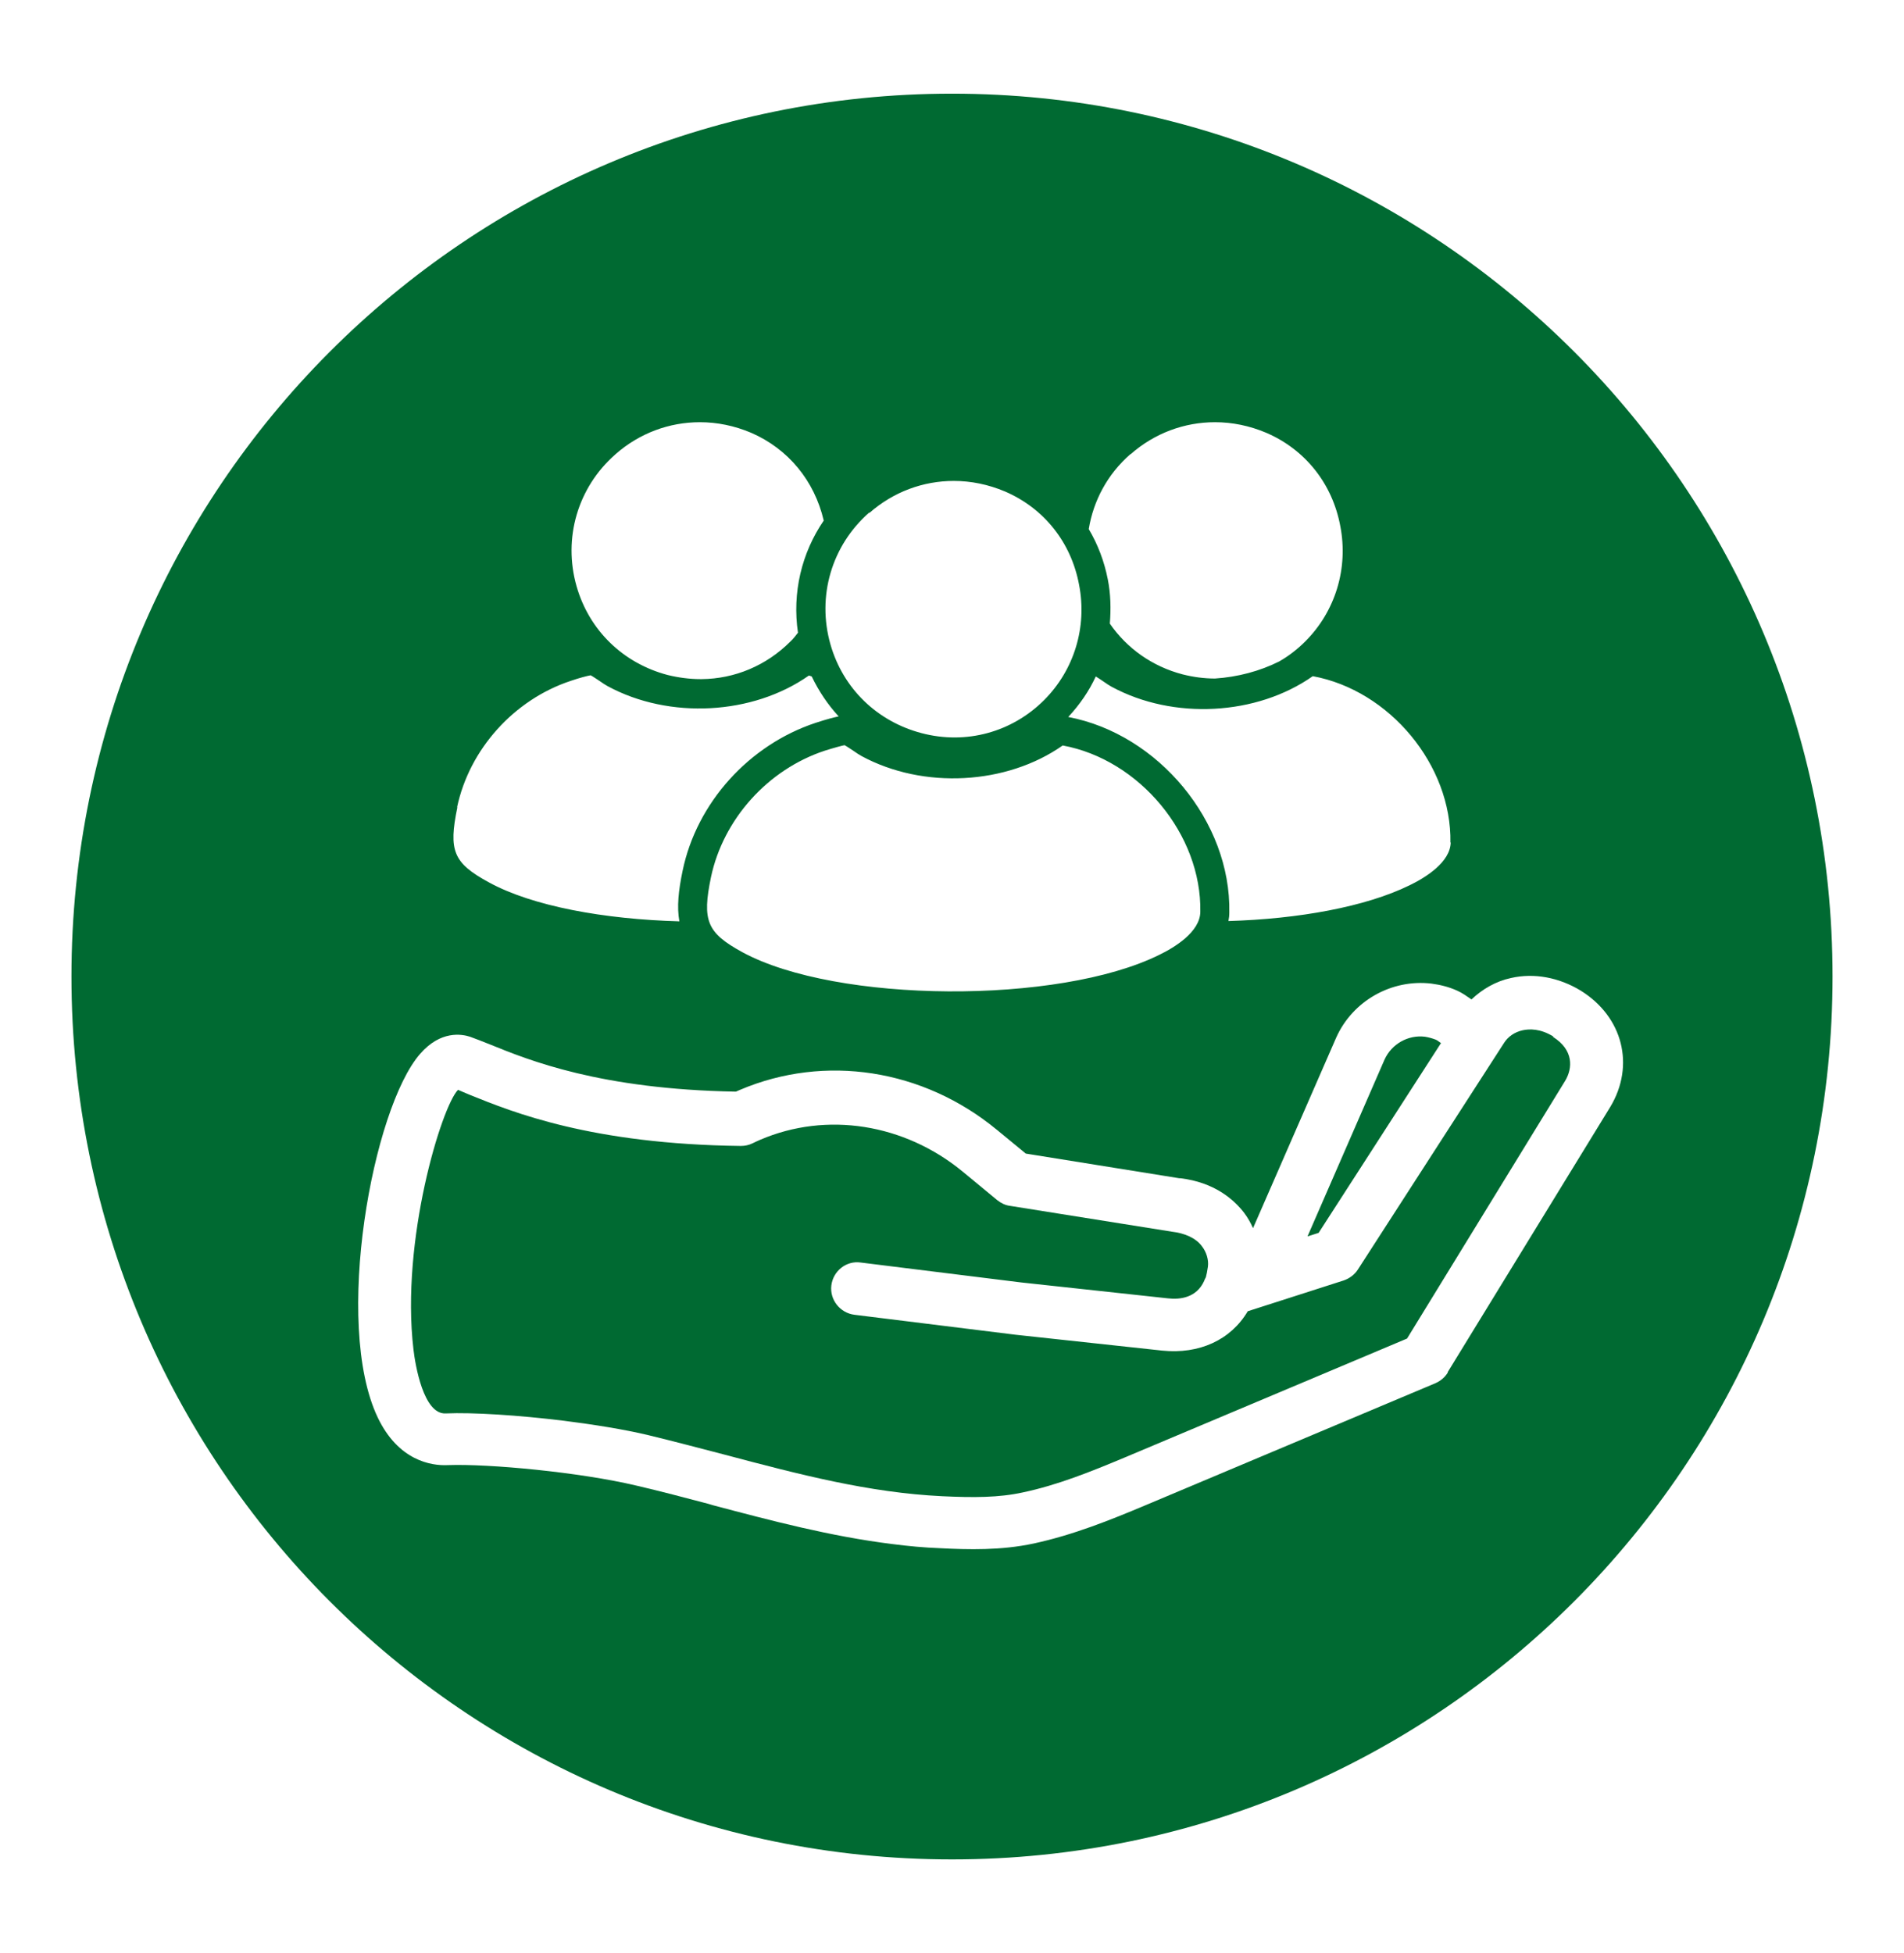<svg width="117" height="120" viewBox="0 0 117 120" fill="none" xmlns="http://www.w3.org/2000/svg">
<path d="M88.551 64.095C88.443 64.023 88.353 63.933 88.227 63.879C87.993 63.788 87.777 63.734 87.561 63.698C86.518 63.572 85.51 64.149 85.078 65.105L80.346 75.965L81.029 75.749L88.533 64.113L88.551 64.095Z" fill="#006A32"/>
<path d="M95.442 63.68C94.65 63.193 93.984 63.211 93.57 63.301C93.067 63.41 92.653 63.698 92.401 64.113L83.44 78.004C83.242 78.31 82.936 78.545 82.576 78.671L76.674 80.565C75.63 82.333 73.687 83.217 71.419 82.983L62.404 82.008L52.507 80.782C51.625 80.673 50.977 79.862 51.086 78.978C51.194 78.094 52.003 77.444 52.885 77.571L62.764 78.797L71.761 79.772C72.517 79.862 73.525 79.735 73.993 78.707C73.993 78.689 74.046 78.563 74.1 78.473C74.136 78.346 74.19 78.094 74.226 77.823C74.28 77.408 74.136 76.921 73.849 76.56C73.471 76.055 72.787 75.767 72.013 75.676L62.062 74.089C61.774 74.053 61.522 73.927 61.288 73.746L59.147 71.978C55.566 69.038 50.798 68.28 46.713 70.03C46.551 70.102 46.389 70.174 46.245 70.246C46.029 70.355 45.777 70.409 45.525 70.409C36.348 70.301 31.508 68.334 28.916 67.288L28.7 67.198C28.485 67.108 28.305 67.035 28.143 66.963C27.135 67.992 24.616 76.218 25.407 82.91C25.515 83.848 26.019 86.915 27.387 86.843C29.042 86.771 31.867 86.951 34.657 87.294C36.492 87.528 38.327 87.817 39.839 88.178C41.404 88.557 42.97 88.972 44.499 89.369C49.124 90.595 53.389 91.714 57.905 91.93C59.813 92.02 61.378 92.02 62.854 91.696C64.995 91.245 67.047 90.415 69.116 89.549L86.463 82.243L96.18 66.404C96.647 65.628 96.701 64.51 95.442 63.716V63.68Z" fill="#006A32"/>
<path d="M58.5 5.755C28.611 5.755 4.391 30.036 4.391 60C4.391 89.964 28.611 114.245 58.5 114.245C88.389 114.245 112.609 89.964 112.609 60C112.609 30.036 88.389 5.755 58.5 5.755ZM89.145 51.756C89.127 52.983 87.561 53.939 86.625 54.39C83.908 55.725 79.769 56.464 75.487 56.59C75.523 56.41 75.541 56.248 75.541 56.067C75.649 50.475 71.168 45.099 65.644 44.053C66.346 43.295 66.921 42.465 67.335 41.563C67.479 41.654 67.677 41.78 67.803 41.87C68.001 42.014 68.181 42.123 68.307 42.195C72.104 44.251 77.232 43.963 80.669 41.545C85.384 42.411 89.216 47.011 89.127 51.774L89.145 51.756ZM51.896 45.785C52.04 45.857 52.292 46.037 52.436 46.127C52.634 46.272 52.814 46.38 52.94 46.452C56.736 48.509 61.865 48.22 65.302 45.803C70.016 46.669 73.849 51.269 73.759 56.031C73.741 57.258 72.176 58.214 71.24 58.665C65.05 61.732 51.392 61.642 45.616 58.503C43.439 57.312 43.133 56.572 43.691 53.885C44.446 50.331 47.181 47.282 50.672 46.127C51.302 45.929 51.716 45.821 51.896 45.785ZM69.477 27.907C70.952 26.608 72.788 25.941 74.659 25.941C75.721 25.941 76.782 26.157 77.808 26.59C80.201 27.619 81.875 29.711 82.361 32.327C82.865 34.925 82.055 37.559 80.219 39.399C79.734 39.886 79.176 40.319 78.6 40.643C77.412 41.239 76.045 41.599 74.659 41.69C73.993 41.69 73.327 41.599 72.68 41.437C70.808 40.95 69.243 39.832 68.199 38.316C68.271 37.414 68.253 36.494 68.073 35.592C67.857 34.492 67.461 33.446 66.903 32.508C67.191 30.758 68.055 29.134 69.459 27.907H69.477ZM53.425 31.515C54.901 30.216 56.736 29.549 58.608 29.549C59.67 29.549 60.731 29.765 61.757 30.198C64.15 31.227 65.824 33.319 66.31 35.935C66.813 38.533 66.004 41.166 64.168 43.007C62.189 44.991 59.364 45.767 56.629 45.045C53.893 44.324 51.806 42.303 51.032 39.597C50.187 36.639 51.104 33.518 53.407 31.497L53.425 31.515ZM37.824 27.907C39.3 26.608 41.135 25.941 43.007 25.941C44.068 25.941 45.13 26.157 46.156 26.59C48.441 27.583 50.043 29.531 50.618 31.984C49.251 33.987 48.675 36.422 49.035 38.876C48.891 39.056 48.747 39.254 48.567 39.417C47.092 40.896 45.148 41.708 43.115 41.726C43.097 41.726 43.079 41.726 43.043 41.726C42.377 41.726 41.693 41.636 41.027 41.473C38.292 40.752 36.205 38.731 35.431 36.025C34.585 33.067 35.503 29.946 37.806 27.925L37.824 27.907ZM28.089 49.591C28.845 46.037 31.58 42.989 35.071 41.834C35.593 41.654 36.079 41.527 36.295 41.491C36.439 41.563 36.691 41.744 36.835 41.834C37.033 41.978 37.212 42.087 37.339 42.159C41.135 44.215 46.264 43.927 49.701 41.509C49.755 41.509 49.809 41.545 49.881 41.563C50.312 42.465 50.87 43.295 51.536 44.017C51.266 44.071 50.834 44.179 50.115 44.414C46.03 45.767 42.809 49.321 41.945 53.506C41.693 54.714 41.585 55.725 41.747 56.608C37.158 56.482 32.732 55.688 30.033 54.209C27.855 53.019 27.549 52.279 28.107 49.591H28.089ZM88.965 84.335C88.785 84.624 88.533 84.841 88.209 84.985L70.376 92.49C68.235 93.391 65.95 94.311 63.52 94.835C61.505 95.268 59.49 95.213 57.762 95.123C56.791 95.087 55.819 94.997 54.847 94.871C51.05 94.402 47.379 93.427 43.834 92.49L43.529 92.399C42.089 92.02 40.596 91.624 39.12 91.281C35.629 90.451 30.033 89.928 27.532 90.018C26.47 90.072 24.472 89.729 23.213 87.096C20.46 81.323 22.907 68.064 25.822 64.744C27.082 63.301 28.377 63.536 28.881 63.698C29.241 63.824 29.637 63.987 30.141 64.185C32.498 65.141 36.871 66.927 45.22 67.072L45.472 66.963C50.69 64.744 56.718 65.683 61.235 69.399L63.035 70.878L72.464 72.393C72.464 72.393 72.518 72.393 72.536 72.393C74.623 72.646 75.811 73.692 76.441 74.504C76.674 74.811 76.854 75.135 76.998 75.46L82.109 63.752C83.116 61.497 85.51 60.144 87.957 60.433C88.497 60.505 89.019 60.631 89.54 60.866C89.864 61.01 90.134 61.209 90.422 61.407C91.088 60.776 91.916 60.289 92.851 60.09C94.273 59.766 95.802 60.054 97.134 60.866C99.725 62.471 100.481 65.466 98.951 68.01L88.965 84.299V84.335Z" fill="#006A32"/>
</svg>
